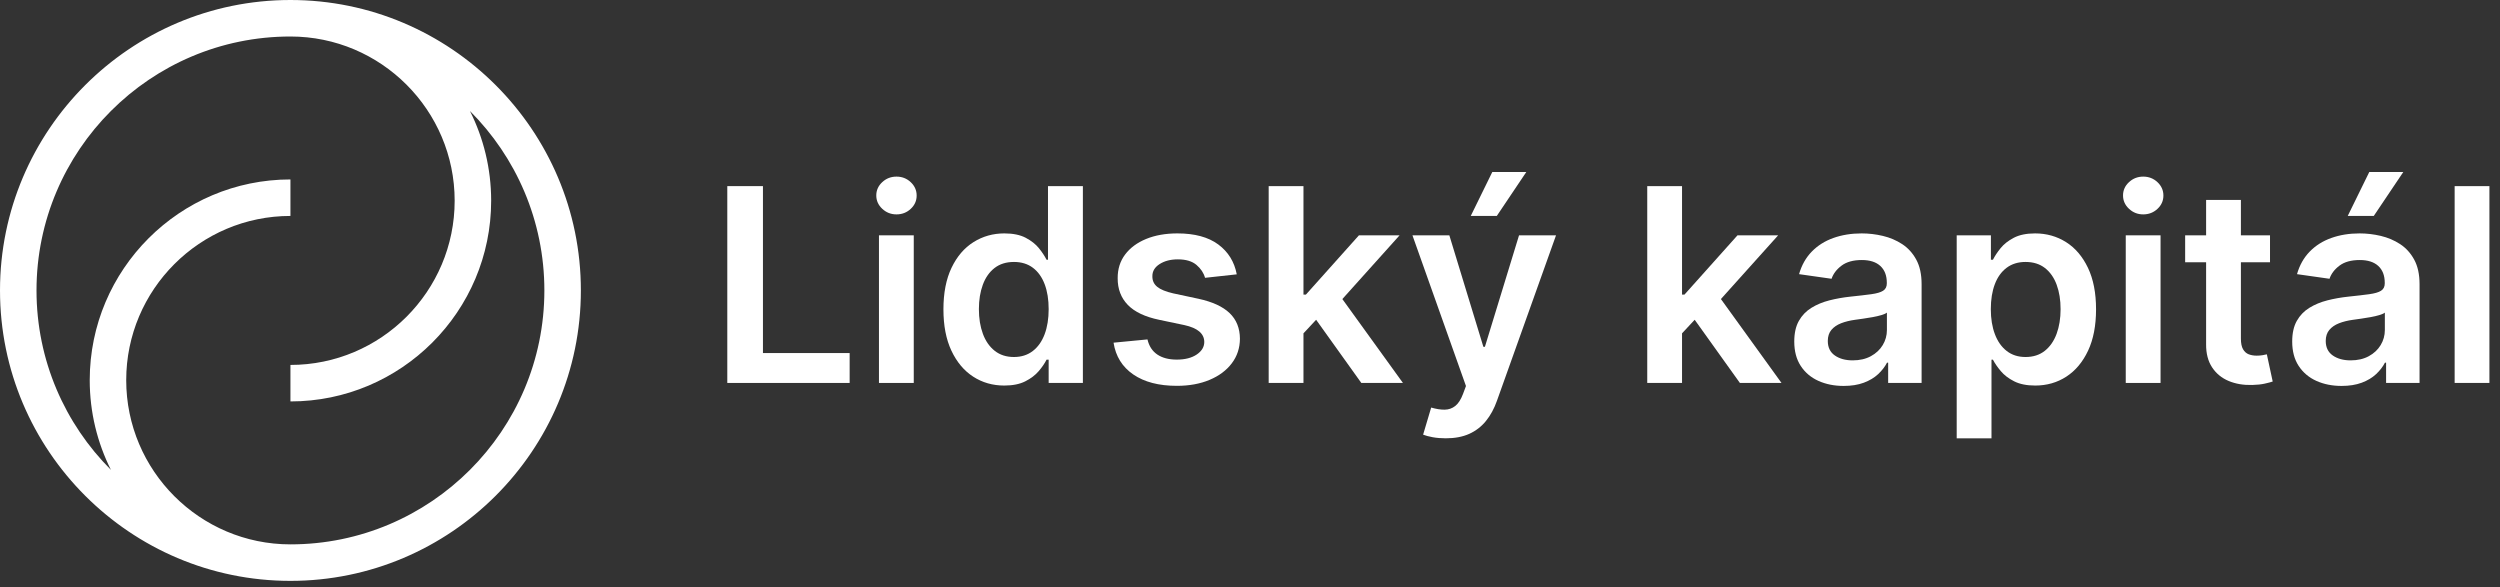 <svg xmlns="http://www.w3.org/2000/svg" width="183" height="43" viewBox="0 0 183 43" fill="none"><rect x="0" y="0" width="183" height="43" fill="#333333" stroke="none"/><g clip-path="url(#clip0_1054_4754)"><path d="M21.26 0C9.537 0 0 9.537 0 21.26C0 32.983 9.537 42.52 21.26 42.52C32.983 42.52 42.52 32.983 42.52 21.26C42.52 9.537 32.983 0 21.26 0ZM21.26 39.848C14.632 39.848 9.239 34.456 9.239 27.828C9.239 21.199 14.632 15.807 21.26 15.807V13.135C13.159 13.135 6.568 19.726 6.568 27.828C6.568 30.187 7.128 32.418 8.12 34.395C4.756 31.03 2.672 26.384 2.672 21.26C2.672 11.01 11.01 2.672 21.26 2.672C27.888 2.672 33.281 8.064 33.281 14.693C33.281 21.321 27.888 26.713 21.26 26.713V29.385C29.361 29.385 35.953 22.794 35.953 14.693C35.953 12.333 35.393 10.102 34.4 8.125C37.765 11.49 39.848 16.136 39.848 21.26C39.848 31.51 31.51 39.848 21.26 39.848Z" fill="white"/><path d="M76.713 19.013H76.607C76.476 18.75 76.291 18.47 76.052 18.172C75.812 17.875 75.489 17.619 75.081 17.405C74.673 17.192 74.152 17.085 73.519 17.085C72.689 17.085 71.936 17.298 71.261 17.722C70.585 18.147 70.049 18.773 69.653 19.601C69.257 20.428 69.059 21.442 69.059 22.643C69.059 23.83 69.253 24.838 69.642 25.668C70.032 26.498 70.562 27.132 71.233 27.568C71.903 28.004 72.663 28.222 73.512 28.222C74.131 28.222 74.644 28.119 75.053 27.912C75.461 27.706 75.789 27.456 76.038 27.163C76.286 26.87 76.476 26.592 76.607 26.329H76.762V28.032H79.267V13.624H76.713V19.013ZM76.467 24.465C76.27 24.991 75.981 25.4 75.601 25.693C75.221 25.986 74.762 26.133 74.222 26.133C73.664 26.133 73.194 25.981 72.812 25.679C72.43 25.376 72.141 24.961 71.947 24.434C71.752 23.906 71.655 23.304 71.655 22.629C71.655 21.958 71.751 21.363 71.943 20.842C72.135 20.322 72.421 19.913 72.801 19.618C73.181 19.323 73.655 19.175 74.222 19.175C74.771 19.175 75.234 19.318 75.612 19.604C75.989 19.89 76.275 20.291 76.47 20.807C76.665 21.323 76.762 21.93 76.762 22.629C76.762 23.328 76.664 23.94 76.467 24.465Z" fill="white"/><path d="M102.449 17.226H99.473L95.59 21.567H95.414V13.624H92.867V28.032H95.414V24.4L96.34 23.407L99.649 28.032H102.695L98.26 21.891L102.449 17.226Z" fill="white"/><path d="M87.724 21.869L85.881 21.475C85.332 21.349 84.939 21.187 84.702 20.99C84.465 20.793 84.349 20.538 84.354 20.223C84.349 19.857 84.526 19.559 84.885 19.33C85.244 19.1 85.688 18.985 86.218 18.985C86.809 18.985 87.264 19.121 87.583 19.393C87.902 19.665 88.111 19.979 88.209 20.336L90.531 20.082C90.357 19.163 89.906 18.434 89.177 17.894C88.447 17.355 87.45 17.085 86.183 17.085C85.32 17.085 84.559 17.22 83.9 17.49C83.241 17.76 82.728 18.14 82.359 18.63C81.991 19.12 81.81 19.698 81.814 20.364C81.81 21.152 82.056 21.802 82.553 22.316C83.05 22.83 83.817 23.194 84.853 23.41L86.697 23.797C87.663 24.008 88.148 24.419 88.153 25.028C88.153 25.394 87.969 25.701 87.601 25.95C87.232 26.198 86.746 26.323 86.141 26.323C85.555 26.323 85.079 26.198 84.713 25.95C84.347 25.701 84.108 25.333 83.995 24.845L81.512 25.084C81.667 26.079 82.147 26.854 82.954 27.41C83.761 27.965 84.825 28.243 86.148 28.243C87.049 28.243 87.846 28.098 88.54 27.807C89.234 27.516 89.777 27.112 90.168 26.593C90.56 26.075 90.758 25.476 90.763 24.796C90.758 24.022 90.506 23.396 90.007 22.918C89.507 22.439 88.746 22.09 87.724 21.869Z" fill="white"/><path d="M175.922 12.59H173.431L171.855 15.805H173.762L175.922 12.59Z" fill="white"/><path d="M111.726 12.59H109.236L107.66 15.805H109.567L111.726 12.59Z" fill="white"/><path d="M55.848 13.624H53.238V28.032H62.194V25.844H55.848V13.624Z" fill="white"/><path d="M65.622 12.928C65.218 12.928 64.871 13.063 64.581 13.332C64.29 13.602 64.144 13.927 64.144 14.307C64.144 14.687 64.29 15.012 64.581 15.284C64.871 15.556 65.218 15.693 65.622 15.693C66.03 15.693 66.378 15.558 66.666 15.288C66.955 15.018 67.099 14.694 67.099 14.314C67.099 13.934 66.955 13.608 66.666 13.336C66.378 13.064 66.03 12.928 65.622 12.928Z" fill="white"/><path d="M66.887 17.226H64.34V28.032H66.887V17.226Z" fill="white"/><path d="M151.233 17.722C150.56 17.298 149.806 17.085 148.971 17.085C148.338 17.085 147.817 17.192 147.409 17.406C147.001 17.619 146.678 17.875 146.439 18.172C146.199 18.47 146.014 18.75 145.883 19.013H145.735V17.226H143.23V32.084H145.777V26.33H145.883C146.019 26.592 146.21 26.87 146.456 27.163C146.702 27.456 147.029 27.706 147.438 27.913C147.846 28.119 148.359 28.222 148.978 28.222C149.827 28.222 150.587 28.004 151.258 27.568C151.928 27.132 152.458 26.498 152.848 25.668C153.237 24.838 153.431 23.83 153.431 22.643C153.431 21.443 153.233 20.428 152.837 19.601C152.441 18.773 151.906 18.147 151.233 17.722ZM150.544 24.434C150.349 24.961 150.062 25.376 149.682 25.679C149.302 25.981 148.83 26.133 148.268 26.133C147.728 26.133 147.27 25.986 146.892 25.693C146.515 25.4 146.226 24.991 146.027 24.465C145.828 23.94 145.728 23.328 145.728 22.629C145.728 21.93 145.825 21.323 146.02 20.807C146.214 20.291 146.502 19.89 146.882 19.604C147.262 19.318 147.724 19.175 148.268 19.175C148.835 19.175 149.309 19.323 149.689 19.618C150.069 19.914 150.355 20.322 150.547 20.842C150.739 21.363 150.835 21.959 150.835 22.629C150.835 23.305 150.738 23.906 150.544 24.434Z" fill="white"/><path d="M156.884 12.928C156.48 12.928 156.133 13.063 155.843 13.332C155.552 13.602 155.406 13.927 155.406 14.307C155.406 14.687 155.552 15.012 155.843 15.284C156.133 15.556 156.48 15.693 156.884 15.693C157.292 15.693 157.64 15.558 157.928 15.288C158.217 15.018 158.361 14.694 158.361 14.314C158.361 13.934 158.217 13.608 157.928 13.336C157.64 13.064 157.292 12.928 156.884 12.928Z" fill="white"/><path d="M175.69 17.87C175.263 17.591 174.791 17.39 174.276 17.268C173.76 17.146 173.241 17.085 172.721 17.085C171.966 17.085 171.276 17.197 170.652 17.42C170.029 17.642 169.501 17.975 169.069 18.419C168.638 18.862 168.328 19.412 168.141 20.068L170.519 20.406C170.645 20.036 170.89 19.714 171.254 19.442C171.617 19.17 172.111 19.034 172.735 19.034C173.326 19.034 173.778 19.18 174.093 19.47C174.407 19.761 174.564 20.172 174.564 20.701V20.744C174.564 20.988 174.474 21.167 174.293 21.282C174.113 21.397 173.825 21.481 173.431 21.535C173.037 21.589 172.524 21.649 171.891 21.715C171.365 21.771 170.857 21.861 170.368 21.985C169.877 22.11 169.438 22.291 169.048 22.531C168.659 22.77 168.352 23.089 168.127 23.487C167.902 23.886 167.789 24.39 167.789 25C167.789 25.708 167.947 26.304 168.264 26.787C168.581 27.27 169.012 27.635 169.558 27.881C170.105 28.127 170.72 28.25 171.405 28.25C171.968 28.25 172.459 28.172 172.879 28.015C173.299 27.858 173.648 27.649 173.927 27.389C174.206 27.128 174.423 26.848 174.578 26.548H174.662V28.032H177.111V20.8C177.111 20.082 176.98 19.484 176.72 19.006C176.46 18.528 176.116 18.149 175.69 17.87ZM174.571 24.156C174.571 24.555 174.469 24.923 174.265 25.26C174.061 25.598 173.771 25.869 173.396 26.073C173.021 26.277 172.578 26.379 172.066 26.379C171.536 26.379 171.1 26.259 170.758 26.02C170.416 25.781 170.244 25.427 170.244 24.958C170.244 24.63 170.331 24.361 170.505 24.152C170.678 23.944 170.915 23.781 171.215 23.663C171.515 23.546 171.855 23.462 172.235 23.41C172.404 23.387 172.604 23.358 172.833 23.326C173.063 23.293 173.295 23.255 173.53 23.213C173.764 23.171 173.977 23.122 174.166 23.065C174.356 23.009 174.491 22.948 174.571 22.883V24.156Z" fill="white"/><path d="M165.627 25.999C165.493 26.023 165.347 26.034 165.187 26.034C164.976 26.034 164.784 26.001 164.61 25.936C164.437 25.87 164.297 25.747 164.192 25.566C164.086 25.386 164.034 25.124 164.034 24.782V19.196H166.165V17.226H164.034V14.637H161.487V17.226H159.953V19.196H161.487V25.204C161.482 25.88 161.629 26.442 161.927 26.892C162.224 27.343 162.629 27.674 163.14 27.888C163.651 28.101 164.226 28.198 164.864 28.18C165.225 28.17 165.531 28.138 165.782 28.081C166.033 28.025 166.226 27.974 166.362 27.927L165.933 25.936C165.863 25.954 165.761 25.976 165.627 25.999Z" fill="white"/><path d="M182.226 13.624H179.68V28.032H182.226V13.624Z" fill="white"/><path d="M158.152 17.226H155.605V28.032H158.152V17.226Z" fill="white"/><path d="M130.16 17.226H127.184L123.301 21.567H123.125V13.624H120.578V28.032H123.125V24.4L124.051 23.407L127.36 28.032H130.406L125.971 21.89L130.16 17.226Z" fill="white"/><path d="M108.695 25.387H108.583L106.092 17.226H103.391L107.309 28.257L107.091 28.841C106.936 29.249 106.748 29.541 106.525 29.717C106.302 29.893 106.045 29.983 105.755 29.988C105.464 29.992 105.133 29.941 104.762 29.833L104.172 31.817C104.345 31.887 104.578 31.949 104.872 32.004C105.165 32.057 105.485 32.084 105.832 32.084C106.498 32.084 107.071 31.975 107.552 31.757C108.033 31.539 108.44 31.225 108.773 30.814C109.105 30.404 109.373 29.913 109.575 29.341L113.901 17.226H111.193L108.695 25.387Z" fill="white"/><path d="M139.24 17.87C138.814 17.591 138.342 17.39 137.826 17.268C137.31 17.146 136.792 17.085 136.272 17.085C135.516 17.085 134.827 17.197 134.203 17.42C133.579 17.642 133.052 17.975 132.62 18.419C132.189 18.862 131.879 19.412 131.692 20.068L134.07 20.406C134.196 20.036 134.441 19.714 134.805 19.442C135.168 19.17 135.662 19.034 136.286 19.034C136.876 19.034 137.329 19.18 137.643 19.47C137.958 19.761 138.115 20.172 138.115 20.701V20.744C138.115 20.988 138.024 21.167 137.844 21.282C137.663 21.397 137.376 21.481 136.982 21.535C136.588 21.589 136.074 21.649 135.441 21.715C134.916 21.771 134.408 21.861 133.918 21.985C133.428 22.11 132.988 22.291 132.599 22.531C132.21 22.77 131.903 23.089 131.678 23.487C131.452 23.886 131.34 24.39 131.34 25C131.34 25.708 131.498 26.304 131.815 26.787C132.131 27.27 132.563 27.635 133.109 27.881C133.656 28.127 134.271 28.25 134.956 28.25C135.519 28.25 136.01 28.172 136.43 28.015C136.849 27.858 137.199 27.649 137.478 27.389C137.757 27.128 137.974 26.848 138.129 26.548H138.213V28.032H140.661V20.8C140.661 20.082 140.531 19.484 140.271 19.006C140.011 18.528 139.667 18.149 139.24 17.87ZM138.122 24.156C138.122 24.555 138.02 24.923 137.816 25.26C137.612 25.598 137.322 25.869 136.947 26.073C136.572 26.277 136.128 26.379 135.617 26.379C135.087 26.379 134.651 26.259 134.309 26.02C133.966 25.781 133.795 25.427 133.795 24.958C133.795 24.63 133.882 24.361 134.055 24.152C134.229 23.944 134.466 23.781 134.766 23.663C135.066 23.546 135.406 23.462 135.786 23.41C135.955 23.387 136.154 23.358 136.384 23.326C136.614 23.293 136.846 23.255 137.081 23.213C137.315 23.171 137.527 23.122 137.717 23.065C137.907 23.009 138.042 22.948 138.122 22.883V24.156Z" fill="white"/></g><defs><clipPath id="clip0_1054_4754"><rect width="182.225" height="42.52" fill="white"/></clipPath></defs></svg>